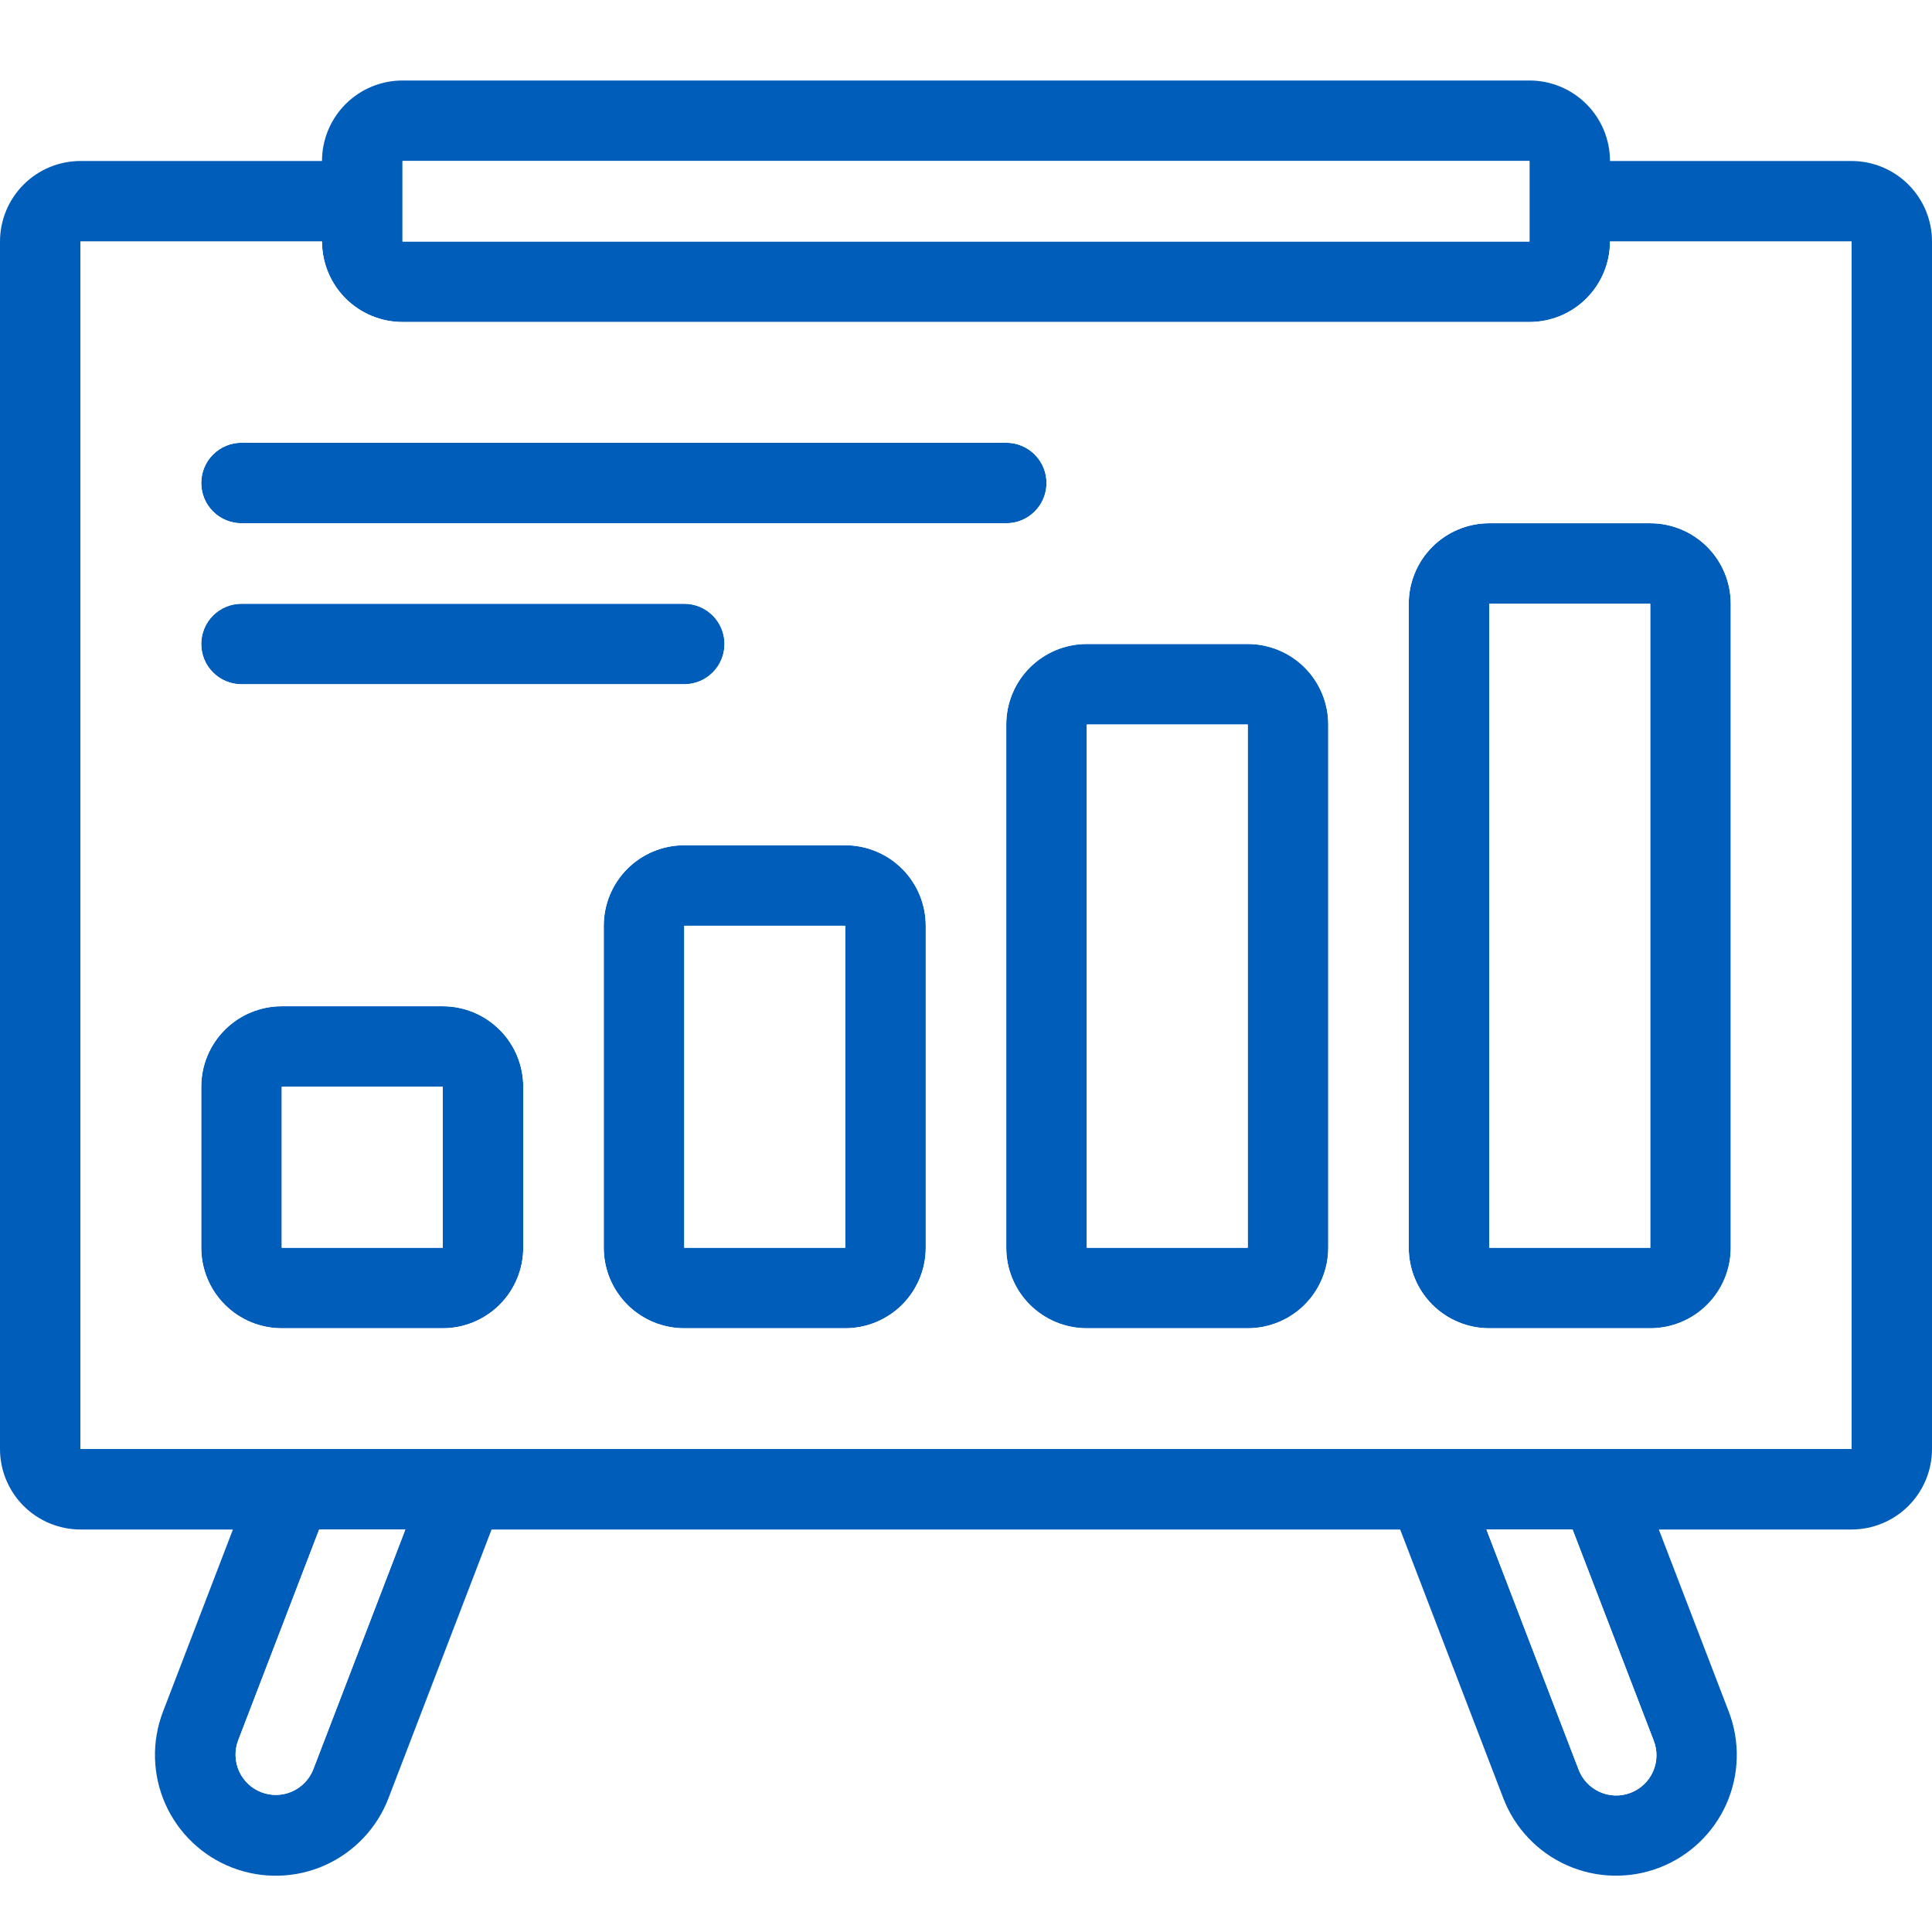 <svg width="48" height="48" viewBox="0 0 48 48" fill="none" xmlns="http://www.w3.org/2000/svg">
<rect width="48" height="48" fill="white"/>
<path d="M8 4C8 3.47 8.211 2.961 8.586 2.586C8.961 2.211 9.47 2 10 2H38C38.53 2 39.039 2.211 39.414 2.586C39.789 2.961 40 3.47 40 4H46C46.53 4 47.039 4.211 47.414 4.586C47.789 4.961 48 5.47 48 6V36C48 36.53 47.789 37.039 47.414 37.414C47.039 37.789 46.53 38 46 38H41.213L42.951 42.526C43.236 43.269 43.214 44.095 42.891 44.822C42.567 45.548 41.968 46.117 41.225 46.402C40.482 46.687 39.656 46.665 38.929 46.342C38.203 46.018 37.634 45.419 37.349 44.676L34.787 38H12.213L9.651 44.677C9.51 45.045 9.298 45.381 9.026 45.667C8.755 45.953 8.43 46.182 8.07 46.343C7.711 46.503 7.323 46.591 6.929 46.601C6.535 46.611 6.143 46.544 5.775 46.403C5.407 46.262 5.071 46.05 4.785 45.778C4.499 45.507 4.27 45.182 4.109 44.822C3.949 44.462 3.861 44.075 3.851 43.681C3.84 43.287 3.908 42.895 4.049 42.527L5.787 38H2C1.47 38 0.961 37.789 0.586 37.414C0.211 37.039 0 36.53 0 36V6C0 5.47 0.211 4.961 0.586 4.586C0.961 4.211 1.47 4 2 4H8ZM8 6H2V36H46V6H40C40 6.53 39.789 7.039 39.414 7.414C39.039 7.789 38.53 8 38 8H10C9.47 8 8.961 7.789 8.586 7.414C8.211 7.039 8 6.53 8 6ZM7.929 38L5.916 43.243C5.823 43.49 5.832 43.764 5.94 44.005C6.048 44.245 6.247 44.434 6.494 44.528C6.74 44.623 7.014 44.616 7.255 44.51C7.497 44.403 7.687 44.206 7.783 43.96L10.071 38H7.93H7.929ZM39.071 38H36.93L39.218 43.96C39.264 44.084 39.335 44.197 39.425 44.293C39.515 44.389 39.624 44.466 39.744 44.52C39.864 44.575 39.994 44.604 40.126 44.608C40.258 44.612 40.389 44.589 40.513 44.542C40.636 44.495 40.748 44.423 40.844 44.332C40.94 44.241 41.016 44.132 41.069 44.012C41.123 43.891 41.151 43.761 41.154 43.629C41.157 43.497 41.133 43.366 41.085 43.243L39.07 38H39.071ZM10 4V6H38V4H10ZM37 13H41C41.53 13 42.039 13.211 42.414 13.586C42.789 13.961 43 14.47 43 15V31C43 31.53 42.789 32.039 42.414 32.414C42.039 32.789 41.53 33 41 33H37C36.47 33 35.961 32.789 35.586 32.414C35.211 32.039 35 31.53 35 31V15C35 14.47 35.211 13.961 35.586 13.586C35.961 13.211 36.47 13 37 13ZM37 15V31H41V15H37ZM27 16H31C31.53 16 32.039 16.211 32.414 16.586C32.789 16.961 33 17.47 33 18V31C33 31.53 32.789 32.039 32.414 32.414C32.039 32.789 31.53 33 31 33H27C26.47 33 25.961 32.789 25.586 32.414C25.211 32.039 25 31.53 25 31V18C25 17.47 25.211 16.961 25.586 16.586C25.961 16.211 26.47 16 27 16V16ZM27 18V31H31V18H27ZM17 21H21C21.53 21 22.039 21.211 22.414 21.586C22.789 21.961 23 22.47 23 23V31C23 31.53 22.789 32.039 22.414 32.414C22.039 32.789 21.53 33 21 33H17C16.47 33 15.961 32.789 15.586 32.414C15.211 32.039 15 31.53 15 31V23C15 22.47 15.211 21.961 15.586 21.586C15.961 21.211 16.47 21 17 21V21ZM17 23V31H21V23H17ZM7 25H11C11.53 25 12.039 25.211 12.414 25.586C12.789 25.961 13 26.47 13 27V31C13 31.53 12.789 32.039 12.414 32.414C12.039 32.789 11.53 33 11 33H7C6.47 33 5.961 32.789 5.586 32.414C5.211 32.039 5 31.53 5 31V27C5 26.47 5.211 25.961 5.586 25.586C5.961 25.211 6.47 25 7 25ZM7 27V31H11V27H7ZM6 11H25C25.265 11 25.52 11.105 25.707 11.293C25.895 11.48 26 11.735 26 12C26 12.265 25.895 12.52 25.707 12.707C25.52 12.895 25.265 13 25 13H6C5.735 13 5.48 12.895 5.293 12.707C5.105 12.52 5 12.265 5 12C5 11.735 5.105 11.48 5.293 11.293C5.48 11.105 5.735 11 6 11V11ZM6 15H17C17.265 15 17.52 15.105 17.707 15.293C17.895 15.48 18 15.735 18 16C18 16.265 17.895 16.52 17.707 16.707C17.52 16.895 17.265 17 17 17H6C5.735 17 5.48 16.895 5.293 16.707C5.105 16.52 5 16.265 5 16C5 15.735 5.105 15.48 5.293 15.293C5.48 15.105 5.735 15 6 15V15Z" fill="#005DBA"/>
<path d="M8 6H2V36H46V6H40C40 6.53 39.789 7.039 39.414 7.414C39.039 7.789 38.53 8 38 8H10C9.47 8 8.961 7.789 8.586 7.414C8.211 7.039 8 6.53 8 6ZM7.929 38L5.916 43.243C5.823 43.49 5.832 43.764 5.94 44.005C6.048 44.245 6.247 44.434 6.494 44.528C6.74 44.623 7.014 44.616 7.255 44.51C7.497 44.403 7.687 44.206 7.783 43.96L10.071 38H7.93H7.929ZM39.071 38H36.93L39.218 43.96C39.264 44.084 39.335 44.197 39.425 44.293C39.515 44.389 39.624 44.466 39.744 44.52C39.864 44.575 39.994 44.604 40.126 44.608C40.258 44.612 40.389 44.589 40.513 44.542C40.636 44.495 40.748 44.423 40.844 44.332C40.94 44.241 41.016 44.132 41.069 44.012C41.123 43.891 41.151 43.761 41.154 43.629C41.157 43.497 41.133 43.366 41.085 43.243L39.07 38H39.071ZM10 4V6H38V4H10ZM37 13H41C41.53 13 42.039 13.211 42.414 13.586C42.789 13.961 43 14.47 43 15V31C43 31.53 42.789 32.039 42.414 32.414C42.039 32.789 41.53 33 41 33H37C36.47 33 35.961 32.789 35.586 32.414C35.211 32.039 35 31.53 35 31V15C35 14.47 35.211 13.961 35.586 13.586C35.961 13.211 36.47 13 37 13ZM37 15V31H41V15H37ZM27 16H31C31.53 16 32.039 16.211 32.414 16.586C32.789 16.961 33 17.47 33 18V31C33 31.53 32.789 32.039 32.414 32.414C32.039 32.789 31.53 33 31 33H27C26.47 33 25.961 32.789 25.586 32.414C25.211 32.039 25 31.53 25 31V18C25 17.47 25.211 16.961 25.586 16.586C25.961 16.211 26.47 16 27 16V16ZM27 18V31H31V18H27ZM17 21H21C21.53 21 22.039 21.211 22.414 21.586C22.789 21.961 23 22.47 23 23V31C23 31.53 22.789 32.039 22.414 32.414C22.039 32.789 21.53 33 21 33H17C16.47 33 15.961 32.789 15.586 32.414C15.211 32.039 15 31.53 15 31V23C15 22.47 15.211 21.961 15.586 21.586C15.961 21.211 16.47 21 17 21V21ZM17 23V31H21V23H17ZM7 25H11C11.53 25 12.039 25.211 12.414 25.586C12.789 25.961 13 26.47 13 27V31C13 31.53 12.789 32.039 12.414 32.414C12.039 32.789 11.53 33 11 33H7C6.47 33 5.961 32.789 5.586 32.414C5.211 32.039 5 31.53 5 31V27C5 26.47 5.211 25.961 5.586 25.586C5.961 25.211 6.47 25 7 25ZM7 27V31H11V27H7ZM6 11H25C25.265 11 25.52 11.105 25.707 11.293C25.895 11.48 26 11.735 26 12C26 12.265 25.895 12.52 25.707 12.707C25.52 12.895 25.265 13 25 13H6C5.735 13 5.48 12.895 5.293 12.707C5.105 12.52 5 12.265 5 12C5 11.735 5.105 11.48 5.293 11.293C5.48 11.105 5.735 11 6 11V11ZM6 15H17C17.265 15 17.52 15.105 17.707 15.293C17.895 15.48 18 15.735 18 16C18 16.265 17.895 16.52 17.707 16.707C17.52 16.895 17.265 17 17 17H6C5.735 17 5.48 16.895 5.293 16.707C5.105 16.52 5 16.265 5 16C5 15.735 5.105 15.48 5.293 15.293C5.48 15.105 5.735 15 6 15V15Z" fill="white"/>
</svg>
